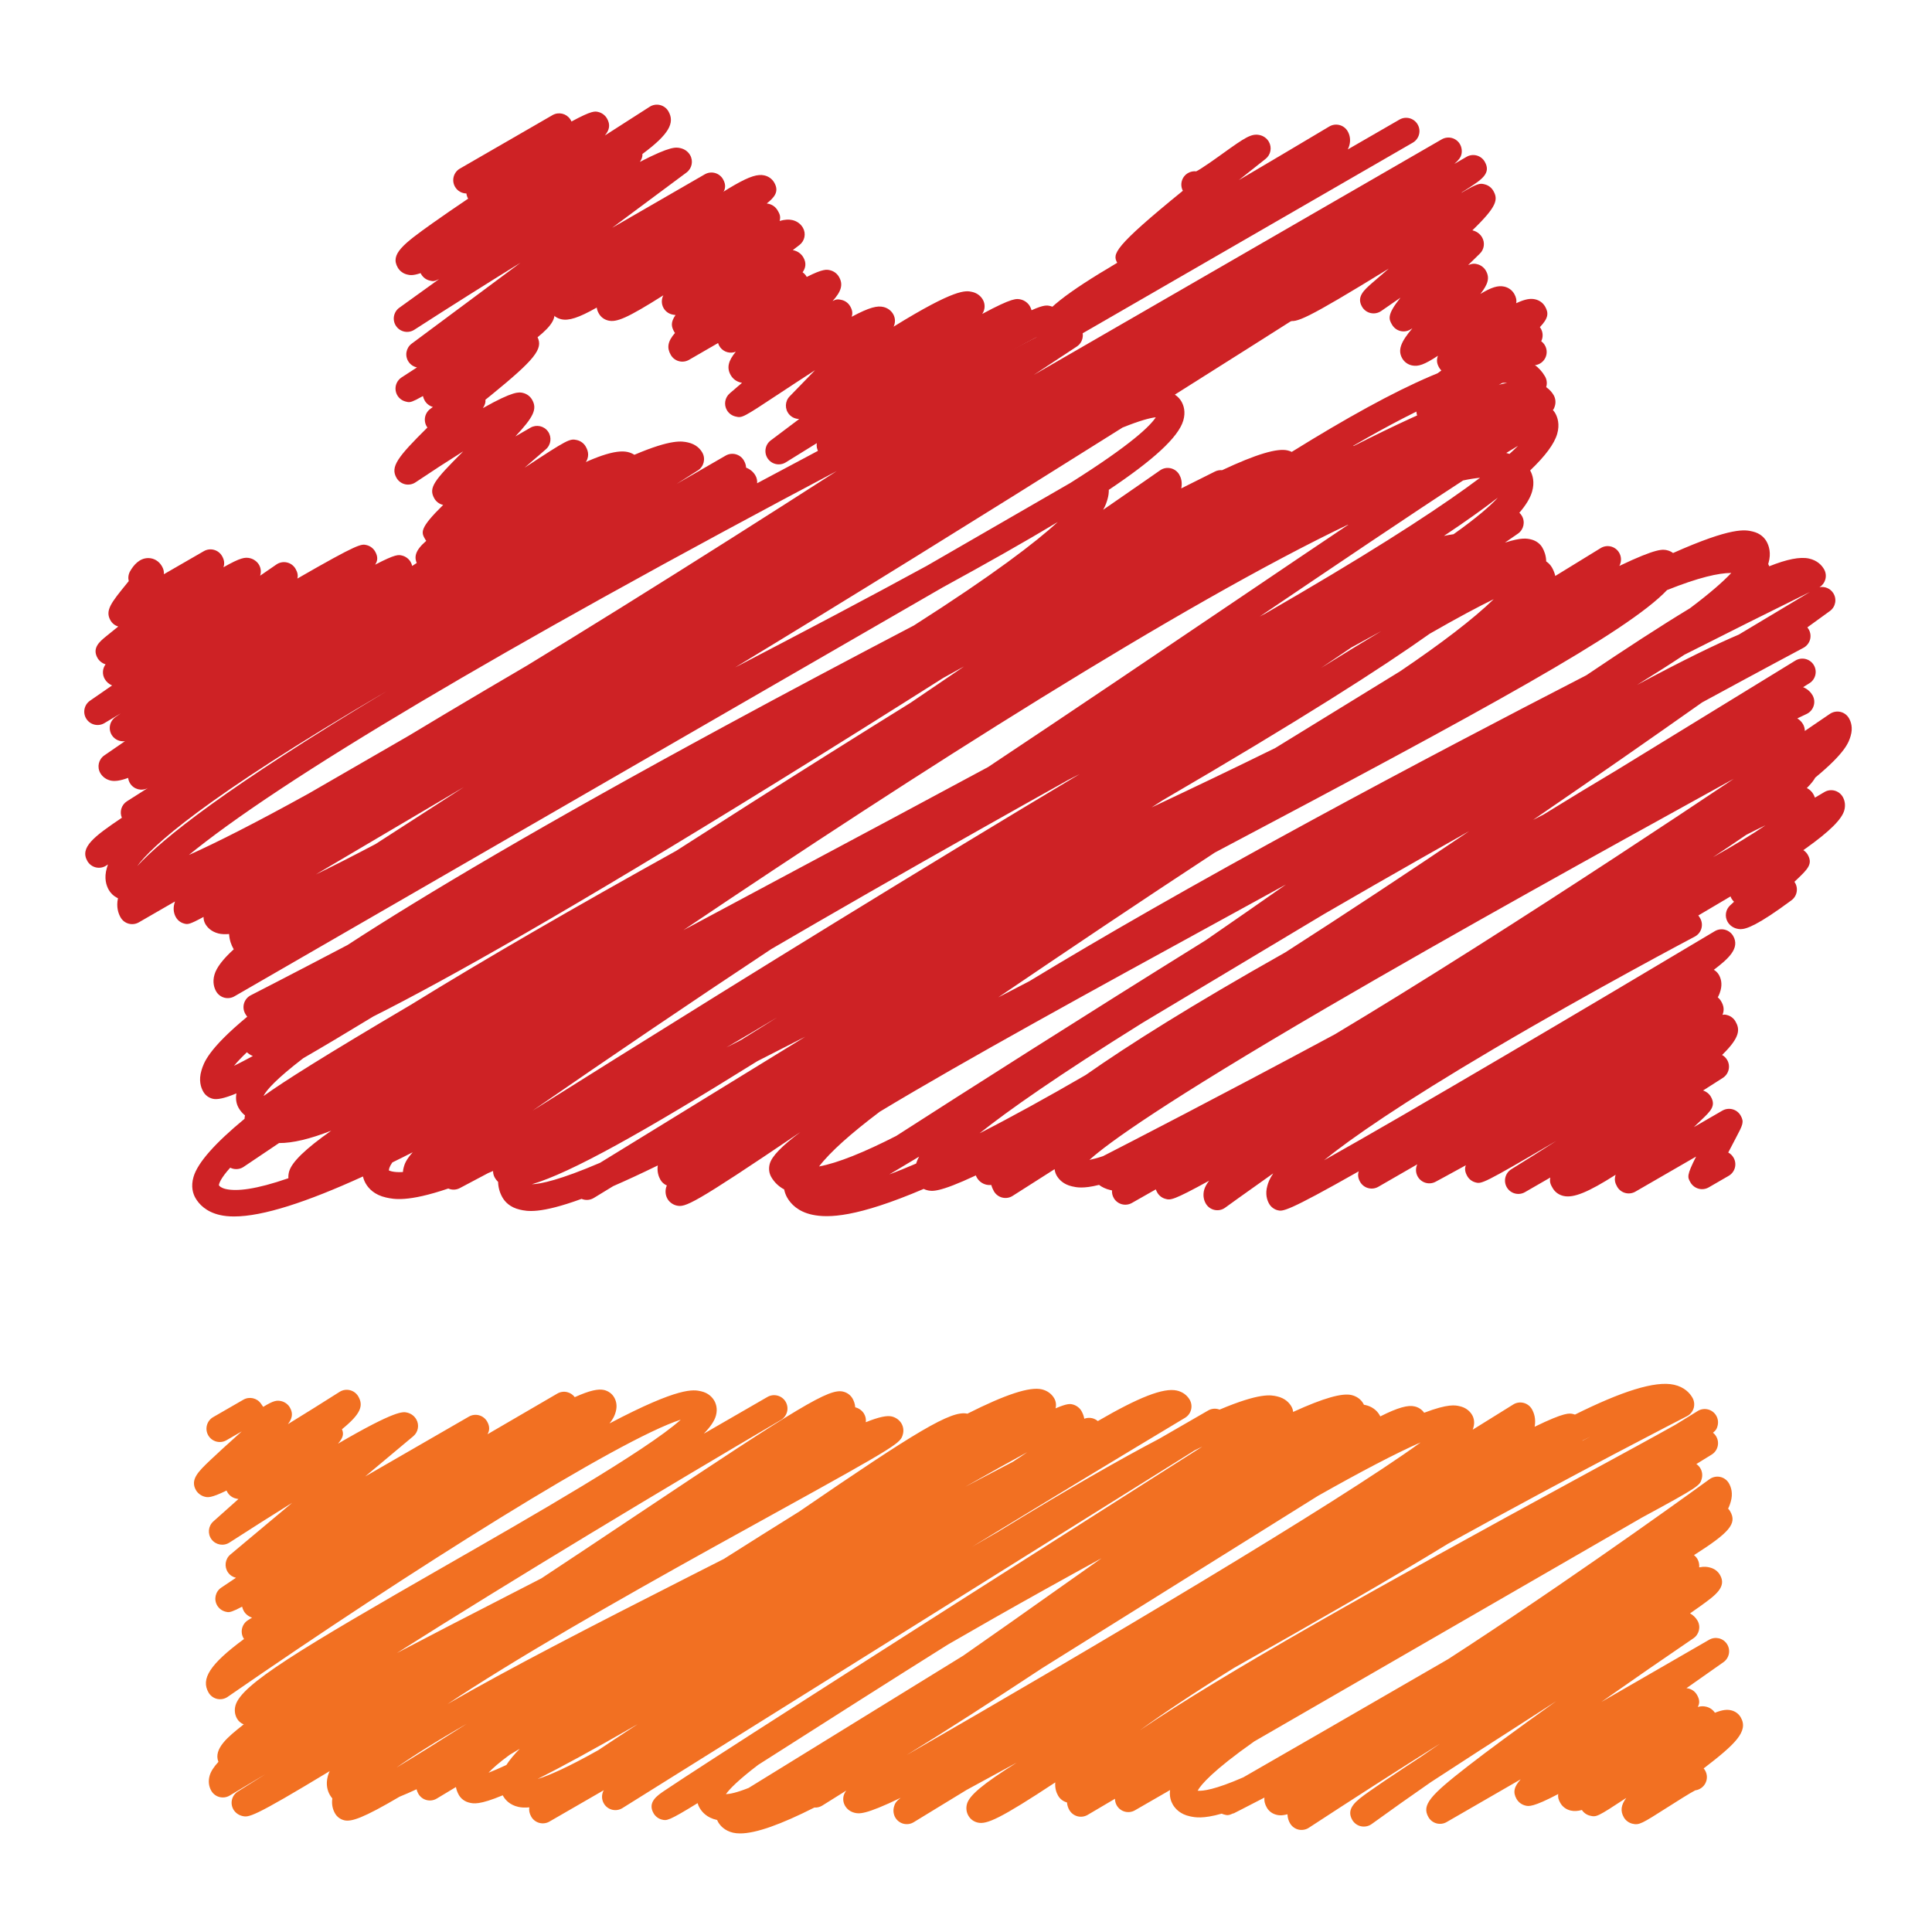 <?xml version="1.0" ?><!DOCTYPE svg  PUBLIC '-//W3C//DTD SVG 1.1//EN'  'http://www.w3.org/Graphics/SVG/1.1/DTD/svg11.dtd'><svg height="512px" style="enable-background:new 0 0 512 512;" version="1.1" viewBox="0 0 512 512" width="512px" xml:space="preserve" xmlns="http://www.w3.org/2000/svg" xmlns:xlink="http://www.w3.org/1999/xlink"><g id="_x33_1"><g><g><path d="M461.272,246.237c-0.357,0-0.631-0.058-0.886-0.112c-1.073-0.221-2.007-0.891-2.553-1.829     c-0.818-1.431-0.546-3.238,0.661-4.357c0.34-0.318,0.697-0.643,1.043-0.964c-0.255-0.239-0.479-0.516-0.655-0.818     c-0.97-1.692-0.394-3.851,1.298-4.824c0.321-0.188,0.667-0.315,1.013-0.392c1.644-0.797,7.812-4.484,12.954-7.671     c0.813-0.503,1.795-0.652,2.723-0.421c0.928,0.233,1.723,0.834,2.201,1.659c1.419,2.462-0.042,3.854-2.947,6.623     c-0.194,0.179-0.382,0.36-0.582,0.555c1.11,1.564,0.776,3.742-0.776,4.891C465.797,245.227,462.789,246.237,461.272,246.237z" style="fill:#CE2225;"/></g><g><path d="M379.058,112.681c-0.303,0-0.569-0.067-0.939-0.158c-0.928-0.23-1.729-0.834-2.208-1.665     c-1.686-2.914,0.722-4.934,4.451-7.908c-0.733-1.517-0.291-3.378,1.104-4.394c0.163-0.124,0.333-0.249,0.515-0.37     c-0.23-0.225-0.424-0.473-0.582-0.752c-0.631-1.077-0.758-2.026-0.327-3.157c-3.62,2.38-5.222,2.923-6.901,2.562     c-1.073-0.23-2.007-0.903-2.553-1.843c-1.292-2.241-0.334-4.448,2.687-8.005c-0.151,0.097-0.31,0.191-0.461,0.288     c-0.807,0.513-1.795,0.67-2.729,0.44c-0.934-0.23-1.722-0.837-2.207-1.665c-0.831-1.435-1.468-2.544,2.226-7.165     c-1.723,1.17-3.433,2.356-5.082,3.517c-0.813,0.57-1.819,0.773-2.796,0.564c-0.97-0.212-1.807-0.825-2.305-1.686     c-1.51-2.614,0.504-4.379,2.626-6.252c1.122-0.986,2.669-2.308,4.458-3.839c-22.505,13.824-24.397,14.306-26.587,13.76     c-0.928-0.237-1.837-0.913-2.31-1.738c-0.977-1.689-0.4-3.851,1.291-4.827c0.601-0.346,1.262-0.5,1.916-0.47     c3.857-1.492,20.426-11.752,30.48-17.983c18.689-11.574,18.689-11.565,20.673-11.071c0.935,0.237,1.747,0.849,2.231,1.677     c1.316,2.29,1.098,4.103-5.536,10.498c1.104,0.252,2.031,0.916,2.583,1.877c0.807,1.404,0.564,3.178-0.606,4.303     c-1.019,0.985-2.056,2.001-3.093,3.026c1.328-0.494,1.825-0.376,2.432-0.221c0.928,0.23,1.765,0.855,2.244,1.686     c1.086,1.871,0.648,3.536-1.425,6.179c2.917-1.755,4.669-2.292,6.294-1.938c1.146,0.246,2.08,0.928,2.663,1.919     c0.491,0.861,0.679,1.637,0.521,2.486c2.468-1.155,3.826-1.297,5.015-1.034c1.135,0.251,2.074,0.931,2.645,1.913     c1.007,1.753,0.873,3.105-1.383,5.464c0.049,0.079,0.115,0.164,0.176,0.249c0.691,1.079,0.722,2.407,0.182,3.487     c0.4,0.297,0.734,0.667,0.971,1.077c0.977,1.688,0.4,3.851-1.292,4.827c-0.533,0.306-1.109,0.458-1.68,0.473     c-3.159,1.319-15.725,9.169-20.582,12.211C381.126,111.978,379.992,112.681,379.058,112.681z" style="fill:#CE2225;"/></g><g><path d="M278.335,92.727c-0.31,0-0.612-0.04-0.916-0.122c-0.897-0.24-1.674-0.833-2.146-1.643     c-0.491-0.861-0.977-2.274-0.467-4.121c1.176-4.245,7.938-9.33,21.273-17.202c-1.292-2.313-1.128-4.018,17.387-19.087     c-0.873-1.665-0.279-3.742,1.37-4.691c0.68-0.397,1.443-0.54,2.172-0.452c1.546-0.792,4.857-3.163,6.931-4.651     c6.028-4.327,7.69-5.437,9.873-4.967c1.031,0.221,1.923,0.867,2.45,1.78c0.873,1.519,0.503,3.454-0.873,4.536     c-2.348,1.847-4.73,3.739-7.084,5.622c8.314-4.894,16.969-10.027,23.973-14.208c0.813-0.482,1.783-0.622,2.699-0.382     c0.915,0.237,1.697,0.834,2.171,1.653c0.643,1.116,0.807,2.45,0.437,3.76c-0.091,0.343-0.23,0.691-0.406,1.046l13.693-7.905     c1.686-0.976,3.845-0.4,4.821,1.292c0.982,1.688,0.4,3.848-1.292,4.824l-94.295,54.446     C279.56,92.569,278.947,92.727,278.335,92.727z" style="fill:#CE2225;"/></g><g><path d="M206.381,123.063c-1.128,0-2.234-0.537-2.917-1.534c-1.067-1.562-0.718-3.688,0.795-4.821     l7.547-5.676l0,0c-1,0-1.992-0.421-2.684-1.234c-1.188-1.389-1.128-3.454,0.146-4.761l6.726-6.926     c-3.581,2.308-6.956,4.533-9.288,6.074c-10.009,6.613-10.009,6.616-11.807,6.188c-0.949-0.224-1.78-0.84-2.269-1.683     c-0.852-1.477-0.527-3.345,0.764-4.451c1.077-0.922,2.165-1.856,3.253-2.793c-0.097-0.015-0.194-0.036-0.288-0.054     c-1.162-0.258-2.123-0.952-2.699-1.956c-1.131-1.956-0.667-3.814,1.334-6.228c-1.458,0.582-3.166,0.133-4.139-1.17     c-0.261-0.346-0.446-0.728-0.561-1.125l-7.699,4.451c-1.692,0.974-3.851,0.395-4.824-1.298c-1.07-1.85-0.886-3.547,1.104-5.822     c-0.063-0.088-0.124-0.185-0.182-0.279c-0.798-1.38-1.016-2.538,0.333-4.484c-0.258-0.012-0.525-0.058-0.852-0.131     c-0.974-0.212-1.813-0.828-2.308-1.688c-0.619-1.077-0.615-2.356-0.07-3.402c-9.672,6.119-12.423,7.205-14.603,6.686     c-1.058-0.251-1.938-0.897-2.474-1.826c-0.315-0.545-0.509-1.076-0.576-1.61c-4.803,2.732-7.444,3.542-9.394,3.093     c-1.195-0.267-2.183-0.982-2.781-2.013c-0.976-1.692-0.394-3.854,1.292-4.827c0.97-0.561,2.095-0.606,3.065-0.225     c3.899-1.231,16.623-9.988,25.194-15.883c18.572-12.777,23.651-15.937,27.038-15.173c1.131,0.255,2.065,0.934,2.632,1.917     c1.325,2.295,0.152,3.83-1.992,5.524c0.173,0.018,0.346,0.052,0.516,0.091c1.016,0.242,1.855,0.867,2.371,1.758     c0.461,0.792,0.889,1.538,0.524,2.781c1.428-0.409,2.459-0.434,3.333-0.24c1.228,0.267,2.235,0.992,2.838,2.038     c0.888,1.541,0.494,3.499-0.916,4.576c-0.588,0.449-1.176,0.897-1.765,1.353c0.058,0.009,0.112,0.021,0.161,0.033     c1.134,0.249,2.074,0.928,2.638,1.904c0.873,1.513,0.6,2.811-0.2,3.945c0.428,0.294,0.785,0.679,1.046,1.137     c0.021,0.03,0.037,0.061,0.055,0.094c4.333-2.205,5.321-1.974,6.149-1.783c1.025,0.242,1.877,0.87,2.396,1.771     c1.164,2.014,0.618,3.845-1.695,6.398c0.992-0.531,1.471-0.5,2.362-0.3c0.967,0.212,1.801,0.828,2.295,1.686     c0.588,1.013,0.709,1.883,0.397,2.787c4.746-2.55,6.819-2.978,8.417-2.599c1.107,0.261,2.025,0.934,2.581,1.892     c0.6,1.04,0.618,2.287,0.112,3.323c16.441-10.17,19.109-9.582,20.771-9.218c1.246,0.267,2.268,0.998,2.877,2.056     c0.697,1.209,0.604,2.687-0.164,3.787c8.114-4.36,9.127-4.1,10.298-3.806c0.934,0.23,1.831,0.904,2.316,1.729     c0.212,0.379,0.37,0.743,0.461,1.101c3.348-1.507,4.136-1.316,5.016-1.101c1,0.251,1.831,0.87,2.335,1.75     c0.976,1.689,0.399,3.851-1.292,4.827c-0.637,0.364-1.334,0.516-2.025,0.461c-5.464,1.925-35.392,20.088-55.571,32.787     c-1.64,1.034-3.808,0.552-4.854-1.083c-0.482-0.746-0.643-1.607-0.519-2.423c-2.759,1.698-5.506,3.405-8.214,5.094     C207.667,122.891,207.018,123.063,206.381,123.063z" style="fill:#CE2225;"/></g><g><path d="M62.028,322.375c-1.392,0-2.647-0.127-3.766-0.389c-3.684-0.843-5.543-2.904-6.458-4.487     c-0.652-1.134-1.271-3.02-0.519-5.604c1.11-3.82,5.81-9.036,13.524-15.403c0.006-0.297,0.048-0.601,0.124-0.892     c-0.782-0.631-1.31-1.328-1.665-1.946c-0.476-0.819-0.94-2.141-0.609-3.899c-3.178,1.328-5.112,1.716-6.268,1.431     c-1.077-0.261-1.971-0.922-2.508-1.861c-0.661-1.134-1.28-3.045-0.491-5.658c0.591-1.959,1.683-5.573,12.126-14.227     c-0.204-0.262-0.373-0.521-0.516-0.771c-0.485-0.837-0.604-1.838-0.331-2.766c0.276-0.922,0.919-1.704,1.78-2.141     c0.237-0.121,10.161-5.194,25.652-13.326c20.322-13.236,51.529-31.747,99.598-57.812c17.25-9.357,34.485-18.494,50.504-26.875     c21.053-13.43,32.218-22.007,38.105-27.408c-8.623,5.185-18.823,10.958-30.47,17.316L62.122,264.042     c-0.81,0.467-1.774,0.588-2.678,0.352c-0.903-0.243-1.677-0.837-2.146-1.644c-0.534-0.922-1.046-2.456-0.458-4.47     c0.549-1.88,2.238-4.096,5.109-6.707c-0.03-0.045-0.058-0.091-0.082-0.136c-0.54-0.931-1.055-2.235-1.158-3.909     c-1.107,0.088-2.025,0.042-2.766-0.136c-1.989-0.488-3.014-1.649-3.526-2.535c-0.336-0.585-0.491-1.231-0.473-1.862     c-3.863,2.102-4.224,2.008-5.167,1.753c-0.904-0.24-1.677-0.834-2.147-1.649c-0.437-0.755-0.864-2.007-0.416-3.66     c0.052-0.17,0.097-0.346,0.158-0.537l-9.579,5.531c-0.81,0.47-1.777,0.594-2.684,0.354c-0.903-0.242-1.677-0.833-2.141-1.646     c-0.615-1.064-1.201-2.78-0.703-5.097c-1.274-0.595-2.008-1.474-2.42-2.184c-0.686-1.186-1.325-3.162-0.521-5.864     c0.079-0.267,0.167-0.567,0.291-0.912c-0.146,0.097-0.3,0.197-0.446,0.297c-0.813,0.537-1.81,0.716-2.762,0.491     c-0.949-0.221-1.759-0.828-2.25-1.674c-2.074-3.593,1.674-6.461,9.139-11.483c-0.673-1.571-0.125-3.436,1.355-4.373l5.6-3.554     c-0.051,0.024-0.079,0.043-0.085,0.046c-1.649,0.9-3.711,0.354-4.7-1.237c-0.285-0.458-0.449-0.949-0.506-1.449     c-2.107,0.773-3.569,0.961-4.657,0.706c-1.174-0.275-2.141-0.979-2.723-1.983c-0.918-1.601-0.461-3.635,1.058-4.675l5.477-3.772     c-1.316,0.179-2.69-0.388-3.457-1.573c-1.04-1.604-0.618-3.739,0.946-4.828c0.461-0.318,0.925-0.646,1.395-0.97     c-1.485,0.889-2.929,1.75-4.327,2.581c-1.638,0.976-3.751,0.479-4.782-1.125c-1.031-1.604-0.604-3.736,0.967-4.818     c1.934-1.328,3.887-2.683,5.846-4.042c-0.828-0.349-1.504-0.94-1.95-1.716c-0.722-1.247-0.6-2.769,0.225-3.878     c-0.87-0.261-1.674-0.882-2.123-1.667c-1.531-2.65,0.57-4.373,2.262-5.752c0.81-0.661,1.916-1.555,3.217-2.598     c-0.831-0.249-1.577-0.804-2.047-1.616c-1.507-2.614,0.164-4.676,4.215-9.661c0.191-0.236,0.4-0.494,0.616-0.761     c-0.209-0.846-0.112-1.765,0.346-2.583c0.9-1.598,2.459-3.505,4.809-3.52c0.009,0,0.021,0,0.027,0     c1.479,0,2.829,0.803,3.608,2.153c0.421,0.73,0.591,1.41,0.524,2.125l10.585-6.11c0.813-0.47,1.774-0.598,2.68-0.354     c0.904,0.242,1.677,0.833,2.147,1.646c0.582,1.006,0.722,1.94,0.382,2.971c4.521-2.568,5.728-2.723,7.086-2.386     c0.934,0.228,1.853,0.907,2.332,1.74c0.522,0.901,0.601,1.95,0.294,2.881c1.455-0.992,2.896-1.98,4.314-2.966     c0.81-0.561,1.822-0.758,2.784-0.54c0.961,0.215,1.792,0.825,2.283,1.68c0.54,0.931,0.707,1.749,0.491,2.586     c16.313-9.394,16.956-9.224,18.399-8.851c0.916,0.239,1.719,0.846,2.192,1.665c0.813,1.407,0.703,2.496,0.006,3.514     c5.485-2.85,6.201-2.665,7.192-2.41c0.918,0.239,1.752,0.864,2.226,1.688c0.197,0.334,0.328,0.691,0.406,1.056     c34.233-22.433,50.759-31.674,57.139-30.192c0.637,0.152,1.225,0.397,1.747,0.731c9.912-4.221,12.665-3.605,14.206-3.266     c2.135,0.479,3.235,1.707,3.784,2.662c0.946,1.638,0.431,3.732-1.165,4.749l-5.63,3.572l12.993-7.501     c1.689-0.977,3.851-0.397,4.824,1.292c0.395,0.683,0.579,1.304,0.582,1.892c1.067,0.41,1.929,1.128,2.475,2.074     c0.364,0.63,0.521,1.352,0.458,2.068c44.448-23.803,80.726-42.108,81.192-42.345c1.668-0.843,3.699-0.233,4.646,1.383     c0.94,1.613,0.455,3.681-1.098,4.715c-0.157,0.101-4.3,2.851-11.413,7.523l108.109-62.421c0.818-0.464,1.777-0.591,2.687-0.349     c0.897,0.243,1.674,0.834,2.135,1.646c0.479,0.815,0.612,1.898,0.357,2.811c-0.169,0.631-0.601,1.322-1.855,2.411     c1.086-0.631,2.171-1.259,3.238-1.877c0.807-0.47,1.777-0.601,2.687-0.358c0.904,0.243,1.674,0.833,2.141,1.649     c1.777,3.078-0.807,4.739-4.718,7.256c-0.442,0.285-0.922,0.597-1.455,0.931c0.382,0.285,0.715,0.648,0.964,1.073     c0.491,0.849,0.606,1.865,0.315,2.802c-0.285,0.94-0.958,1.716-1.844,2.144c-0.194,0.1-0.406,0.2-0.612,0.297     c-2.893,1.659-16.265,10.152-32.93,20.734c-14.561,9.245-28.484,18.066-41.844,26.486c0.86,0.558,1.406,1.243,1.74,1.819     c0.601,1.037,1.164,2.753,0.497,5.04c-1.31,4.481-8.084,10.579-19.739,18.375c0.012,0.749-0.079,1.592-0.358,2.52     c-0.193,0.667-0.448,1.543-1.14,2.766c9.333-6.428,14.906-10.331,15.088-10.455c0.807-0.57,1.819-0.767,2.784-0.552     c0.964,0.209,1.795,0.822,2.298,1.68c0.443,0.773,0.873,2.01,0.527,3.657c5.592-2.811,8.794-4.399,8.934-4.469     c0.606-0.303,1.268-0.413,1.892-0.358c9.012-4.233,14.646-5.907,17.398-5.225c0.37,0.091,0.728,0.219,1.056,0.379     c28.933-17.962,49.334-27.262,59.965-24.988c3.189,0.679,5.664,2.407,7.155,4.988c0.516,0.895,0.595,1.922,0.31,2.838     c0.971,0.667,1.589,1.459,1.982,2.132c0.479,0.831,0.601,1.886,0.334,2.808c-0.115,0.392-0.212,0.731-0.54,1.149     c0.23,0.23,0.431,0.491,0.601,0.785c0.643,1.119,1.262,2.981,0.54,5.503c-0.765,2.671-3.196,5.91-7.168,9.7     c0.661,1.186,1.261,3.108,0.497,5.661c-0.491,1.677-1.619,3.526-3.359,5.555c0.248,0.218,0.461,0.476,0.637,0.77     c0.977,1.595,0.539,3.675-0.988,4.746c-0.098,0.058-1.286,0.892-3.463,2.393c4.475-1.438,5.889-1.088,6.932-0.837     c1.304,0.324,2.364,1.098,2.989,2.177c0.497,0.858,0.971,2.077,1.013,3.65c0.625,0.409,1.134,0.949,1.51,1.589     c0.413,0.722,0.716,1.477,0.892,2.265l12.038-7.393c1.638-1,3.771-0.518,4.809,1.092c0.734,1.134,0.74,2.529,0.128,3.639     c10.079-4.815,11.583-4.427,12.766-4.127c0.546,0.14,1.043,0.379,1.468,0.707c15.7-6.986,19.133-6.17,21.104-5.701     c2.062,0.488,3.111,1.677,3.645,2.589c0.673,1.171,1.316,3.12,0.546,5.771c-0.024,0.079-0.049,0.158-0.079,0.24     c0.104,0.182,0.2,0.385,0.285,0.612c4.651-1.865,8.163-2.568,10.527-2.047c2.232,0.495,3.402,1.807,3.984,2.823     c0.492,0.846,0.607,1.859,0.322,2.792c-0.243,0.825-0.789,1.525-1.517,1.977c1.364-0.264,2.802,0.3,3.608,1.519     c1.049,1.571,0.673,3.69-0.861,4.8c-0.109,0.082-2.207,1.616-5.967,4.324c0.146,0.185,0.261,0.364,0.363,0.534     c0.474,0.831,0.601,1.819,0.34,2.738c-0.273,0.922-0.897,1.695-1.74,2.147c-0.249,0.13-10.637,5.658-26.848,14.469     c-12.626,8.915-28.017,19.664-44.803,31.138c0.928-0.473,1.837-0.943,2.759-1.413c6.962-4.293,13.354-8.175,19.188-11.641     l47.563-29.169c1.661-1.016,3.832-0.5,4.857,1.152c1.019,1.659,0.516,3.83-1.141,4.857c-0.055,0.034-0.624,0.391-1.667,1.037     c1.328,0.54,2.073,1.428,2.492,2.138c0.491,0.855,0.606,1.877,0.303,2.814c-0.291,0.943-0.958,1.719-1.85,2.144     c-0.824,0.391-1.649,0.785-2.479,1.18c0.624,0.382,1.146,0.9,1.51,1.534c0.315,0.549,0.479,1.173,0.479,1.795     c4.16-2.82,6.544-4.451,6.641-4.524c0.818-0.555,1.825-0.746,2.777-0.531c0.965,0.219,1.783,0.825,2.274,1.68     c0.558,0.958,1.086,2.553,0.449,4.7c-0.479,1.613-1.286,4.354-9.37,11.031c-0.369,0.667-1.007,1.546-2.237,2.774     c0.728,0.364,1.315,0.916,1.716,1.607c0.152,0.267,0.304,0.579,0.425,0.937c0.843-0.5,1.686-0.995,2.522-1.486     c0.807-0.479,1.783-0.616,2.693-0.373c0.903,0.24,1.68,0.831,2.158,1.65c0.606,1.049,0.752,2.316,0.412,3.56     c-1.304,4.761-12.862,12.784-38.685,27.872c0.188,0.242,0.353,0.485,0.474,0.709c0.485,0.831,0.606,1.826,0.34,2.748     c-0.268,0.921-0.898,1.695-1.747,2.144c-0.267,0.14-26.726,14.096-53.124,29.664c-24.718,14.579-37.999,23.833-45.137,29.606     c22.329-12.498,69.873-40.589,103.555-60.704c0.813-0.488,1.783-0.625,2.699-0.388c0.916,0.24,1.697,0.837,2.177,1.656     c1.88,3.259-1.31,6.067-5.13,8.966c0.552,0.307,1.013,0.762,1.334,1.319c0.503,0.861,0.977,2.286,0.442,4.185     c-0.134,0.454-0.297,1.024-0.728,1.795c0.37,0.297,0.679,0.667,0.916,1.085c0.673,1.159,0.854,2.269,0.333,3.554     c0.552-0.127,0.861-0.042,1.262,0.067c0.909,0.236,1.691,0.837,2.165,1.655c1.164,2.014,1.431,4.088-3.536,8.908     c0.534,0.298,0.982,0.716,1.322,1.273c0.995,1.644,0.485,3.791-1.146,4.815c-1.722,1.079-3.469,2.195-5.209,3.329     c0.843,0.268,1.613,0.867,2.056,1.638c1.407,2.438-0.018,3.796-2.613,6.259c-0.661,0.624-1.292,1.23-1.898,1.807l7.574-4.378     c0.825-0.468,1.795-0.589,2.699-0.346c0.915,0.255,1.686,0.854,2.146,1.68c0.952,1.691,0.57,2.42-1.279,5.919     c-0.474,0.909-1.226,2.334-2.02,3.856c0.57,0.298,1.061,0.759,1.406,1.358c0.977,1.687,0.4,3.845-1.291,4.821l-5.282,3.057     c-0.818,0.467-1.777,0.601-2.687,0.352c-0.903-0.249-1.674-0.837-2.146-1.644c-0.819-1.431-1.05-1.831,1.479-6.871l-16.083,9.291     c-1.691,0.977-3.851,0.4-4.827-1.292c-0.552-0.964-0.837-1.861-0.406-3.178c-7.253,4.615-11.122,6.21-13.784,5.622     c-1.256-0.273-2.293-1.019-2.911-2.104c-0.442-0.758-0.903-1.553-0.618-2.783l-6.714,3.869c-1.667,0.964-3.808,0.412-4.797-1.25     c-0.988-1.661-0.461-3.808,1.177-4.821c3.96-2.443,7.975-4.973,11.929-7.514c-19.546,11.492-19.818,11.42-21.419,11.007     c-0.916-0.242-1.698-0.837-2.172-1.655c-0.637-1.104-0.746-2.02-0.388-2.893c-4.864,2.687-7.944,4.33-8.018,4.372     c-1.667,0.897-3.735,0.315-4.699-1.31c-0.619-1.043-0.644-2.286-0.158-3.305l-10.321,5.949c-1.686,0.976-3.845,0.399-4.821-1.292     c-0.606-1.056-0.655-1.983-0.364-2.808c-19.218,10.897-20.17,10.661-21.534,10.309c-0.909-0.242-1.734-0.86-2.207-1.686     c-0.564-0.977-1.11-2.613-0.474-4.821c0.206-0.716,0.498-1.716,1.547-3.257c-7.744,5.471-12.62,9.006-12.735,9.091     c-0.807,0.595-1.831,0.807-2.808,0.601c-0.982-0.206-1.832-0.818-2.329-1.692c-0.624-1.073-0.771-2.364-0.425-3.65     c0.201-0.722,0.631-1.517,1.299-2.401c-9.643,5.307-10.237,5.154-11.535,4.814c-0.916-0.236-1.716-0.843-2.183-1.661     c-0.146-0.255-0.285-0.54-0.407-0.855c-3.972,2.257-6.24,3.542-6.337,3.597c-1.674,0.946-3.784,0.382-4.772-1.262     c-0.382-0.648-0.546-1.37-0.491-2.067c-0.14-0.037-0.272-0.055-0.406-0.085c-1.286-0.298-2.274-0.801-3.032-1.377     c-4.245,1.062-5.979,0.661-7.162,0.389c-2.292-0.516-3.469-1.832-4.057-2.839c-0.298-0.521-0.491-1.104-0.559-1.716     c-3.809,2.42-7.514,4.785-11.115,7.077c-0.807,0.521-1.802,0.685-2.735,0.454c-0.94-0.224-1.74-0.83-2.226-1.661     c-0.255-0.455-0.516-1.013-0.697-1.668c-0.51,0.036-0.932,0-1.305-0.085c-1.079-0.261-1.974-0.922-2.51-1.861     c-0.115-0.194-0.21-0.395-0.279-0.601c-9.955,4.651-11.662,4.221-12.914,3.918c-0.318-0.085-0.625-0.194-0.907-0.34     c-17.832,7.599-25.292,7.738-29.518,6.841c-3.799-0.807-5.71-2.887-6.641-4.506c-0.324-0.57-0.646-1.304-0.822-2.208     c-1.446-0.764-2.604-1.874-3.411-3.274c-0.604-1.043-0.746-2.299-0.4-3.529c0.555-1.978,3.163-4.688,8.105-8.381     c-28.793,19.473-30.519,19.988-32.826,19.454c-0.955-0.225-1.883-0.892-2.374-1.746c-0.543-0.935-0.667-2.044-0.355-3.123     c0.042-0.146,0.1-0.298,0.169-0.449c-0.703-0.297-1.301-0.818-1.686-1.485c-0.479-0.837-0.946-2.123-0.713-3.814     c-4.472,2.183-8.375,3.984-11.795,5.47c-1.729,1.049-3.454,2.099-5.152,3.142h-0.009c-0.006,0.006-0.006,0.006-0.006,0.006     c-1.013,0.618-2.216,0.667-3.235,0.236c-11.092,4.051-14.448,3.287-16.34,2.856c-2.626-0.601-3.957-2.074-4.612-3.208     c-0.737-1.273-1.125-2.675-1.167-4.143c-0.385-0.369-0.661-0.752-0.861-1.098c-0.319-0.558-0.482-1.17-0.473-1.801     c-0.455,0.2-0.898,0.395-1.332,0.576c-4.688,2.492-7.344,3.894-7.474,3.96c-0.985,0.521-2.107,0.534-3.056,0.115     c-10.798,3.651-14.437,2.839-16.514,2.378c-3.071-0.686-4.618-2.39-5.37-3.699c-0.285-0.492-0.567-1.122-0.733-1.874     C81.294,318.578,69.645,322.375,62.028,322.375z M58.01,314.104c0.179,0.272,0.619,0.715,1.837,1     c2.859,0.661,7.905,0.146,16.586-2.862c-0.045-0.582,0.019-1.188,0.191-1.789c0.709-2.486,4.281-5.967,11.149-10.807     c-5.607,2.201-10.222,3.299-13.821,3.274c-5.886,3.948-9.215,6.192-9.375,6.302c-0.813,0.552-1.816,0.733-2.774,0.515     c-0.276-0.061-0.543-0.163-0.795-0.284C58.398,312.345,58.043,313.685,58.01,314.104z M200.696,281.223     c-30.191,18.817-49.513,29.63-59.758,32.62c2.374-0.079,7.438-1.128,18.081-5.688l54.382-33.415     C209.064,276.959,204.819,279.13,200.696,281.223z M243.577,306.517l-7.887,4.718c2.234-0.843,4.6-1.807,7.092-2.88     C242.94,307.851,243.158,307.263,243.577,306.517z M103.078,310.197c0.051,0,0.297,0.14,0.752,0.237     c0.822,0.188,1.81,0.242,2.95,0.163c0.021-0.394,0.085-0.813,0.212-1.261c0.23-0.807,0.546-1.917,2.374-3.967     c-1.844,0.929-3.629,1.832-5.4,2.692c-0.831,1.207-0.918,1.856-0.895,2.142C103.075,310.204,103.075,310.197,103.078,310.197z      M233.143,294.618c-7.602,5.731-13.135,10.644-16.083,14.506c5.015-0.928,12.001-3.778,20.422-8.077     c18.784-12.068,49.294-31.523,82.096-51.902c7.078-4.879,14.191-9.824,21.226-14.751c-5.785,3.178-11.734,6.44-17.848,9.791     C290.524,261.938,255.348,281.198,233.143,294.618z M459.472,206.385c-2.359,1.304-4.925,2.723-7.672,4.239     c-24.5,13.526-65.507,36.167-100.177,56.407c-43.105,25.161-57.934,35.847-62.912,40.353c0.934-0.194,2.123-0.497,3.603-0.994     c6.021-3.081,31.279-16.065,61.462-32.299c10.686-6.404,23.021-14.015,37.277-23.048     C416.621,234.845,441.685,218.289,459.472,206.385z M302.707,271.101c-22.475,14.009-35.537,23.208-43.099,29.23     c8.604-4.396,18.065-9.618,28.126-15.452c11.396-8.005,28.169-18.563,52.93-32.517c16.198-10.391,32.693-21.304,48.667-32.093     c-8.193,4.615-16.568,9.37-24.942,14.172c-4.621,2.656-9.066,5.216-13.324,7.693L302.707,271.101z M204.368,251.528     c-21.641,14.333-43.118,28.9-63.227,42.805c25.488-16.028,68.97-43.196,112.985-69.922c11.534-7.001,22.171-13.408,31.989-19.272     c-1.037,0.537-2.074,1.067-3.123,1.607c-7.574,4.23-15.233,8.526-22.899,12.854C238.51,231.767,220.093,242.344,204.368,251.528z      M69.875,290.355c0.027,0.012,0.058,0.018,0.085,0.023c5.179-3.741,15.977-10.563,38.894-24.087     c19.761-12.208,43.685-25.998,70.337-40.811c13.214-8.478,26.88-17.174,40.638-25.825c7.456-4.688,14.609-9.151,21.468-13.408     c4.87-3.314,9.6-6.528,14.188-9.636c-1.825,1.006-3.657,2.02-5.507,3.042c-14.015,8.872-29.012,18.287-44.133,27.635     c-54.789,33.885-87.324,52.235-106.912,62.084c-7.316,4.451-13.438,8.103-18.557,11.056     C73.171,285.965,70.651,288.857,69.875,290.355z M65.433,278.857c-1.525,1.449-2.626,2.625-3.415,3.596     c1.413-0.691,3.084-1.564,4.988-2.596C66.352,279.591,65.836,279.239,65.433,278.857z M205.944,269.621     c-4.682,2.808-9.154,5.458-13.414,7.944c1.264-0.637,2.525-1.273,3.793-1.923C199.462,273.702,202.67,271.683,205.944,269.621z      M321.956,225.933c-19.728,12.92-39.382,26.144-57.418,38.381c0.837-0.437,1.692-0.873,2.548-1.322     c1.892-0.982,3.79-1.971,5.693-2.959c18.867-11.465,43.324-25.516,75.06-42.766c25.513-13.863,50.965-27.193,72.56-38.318     c10.492-7.071,19.637-13.023,27.472-17.766c5.507-4.136,8.885-7.159,10.94-9.342c-0.006,0-0.012,0-0.019,0     c-3.317,0-8.623,1.18-17.004,4.533C431.242,167.476,393.988,187.837,321.956,225.933z M357.603,138.861     c-44.301,21.116-114.632,65.962-176.482,107.63c9.615-5.161,19.964-10.697,31.092-16.634     c16.535-8.824,33.266-17.753,49.652-26.589c23.032-15.315,45.409-30.446,65.688-44.151     C339.173,151.26,349.1,144.562,357.603,138.861z M122.911,208.595c-15.294,9.033-28.697,16.941-39.212,23.139     c4.442-2.153,9.67-4.803,15.831-8.057c0.07-0.045,0.137-0.091,0.207-0.133C107.647,218.429,115.382,213.44,122.911,208.595z      M102.517,183.149c-48.958,28.626-62.469,41.301-66.153,46.383C43.134,222.186,59.805,208.771,102.517,183.149z M462.789,221.233     c-2.571,1.771-5.501,3.739-8.836,5.937c5.604-3.15,10.395-6.031,13.924-8.466C466.343,219.441,464.645,220.281,462.789,221.233z      M221.748,124.837c-18.994,10.052-40.485,21.604-61.838,33.473c-36.189,20.109-64.922,37.159-85.389,50.677     c-11.295,7.453-19.088,13.199-24.464,17.596c7.092-3.184,17.238-8.269,31.759-16.298l26.577-15.349     c6.095-3.681,12.799-7.683,20.167-12.032c3.651-2.159,7.371-4.342,11.152-6.556c7.671-4.675,15.898-9.745,24.721-15.23     C184.461,148.658,204.273,136.065,221.748,124.837z M308.026,212.137c-0.946,0.612-1.898,1.228-2.845,1.841     c11.237-5.297,22.317-10.592,32.771-15.746l33.137-20.361c10.807-7.316,19.303-13.784,24.767-19.082     c-4.021,1.958-9.503,4.867-16.969,9.157C366.092,177.042,344.533,190.845,308.026,212.137z M446.379,173.51     c-3.748,2.483-7.933,5.148-12.535,7.993c12.316-6.616,20.903-10.758,26.956-13.33l18.86-11.298     C469.035,162.115,457.864,167.694,446.379,173.51z M358.124,171.59c-2.596,1.752-5.271,3.557-8.029,5.416     c5.791-3.599,11.109-6.853,15.979-9.764C363.588,168.589,360.938,170.032,358.124,171.59z M297.504,113.297     c-39.588,24.894-73.667,46.001-102.7,63.588c17.66-9.197,35.119-18.369,50.807-26.938l38.091-21.993     c16.319-10.273,21.194-15.182,22.596-17.368C304.818,110.747,302.192,111.411,297.504,113.297z M387.736,127.33     c-14.143,9.2-33.621,22.359-53.895,36.059c0.527-0.279,1.031-0.555,1.547-0.831c3.008-1.737,5.967-3.457,8.859-5.152     c24.228-14.211,39-24.036,47.981-30.789C390.859,126.741,389.361,126.978,387.736,127.33z M396.941,131.884     c-4.032,3.117-8.812,6.495-14.281,10.14c0.934-0.2,1.777-0.346,2.547-0.452C391.508,137.103,395.007,134,396.941,131.884z      M399.174,120.037c0.291,0.079,0.576,0.164,0.854,0.255c0.873-0.789,1.632-1.507,2.269-2.153     C401.345,118.712,400.295,119.346,399.174,120.037z M358.597,118.157c0.049,0.012,0.097,0.024,0.14,0.037     c22.626-11.465,34.27-15.489,40.668-16.716C391.647,100.916,377.123,107.384,358.597,118.157z" style="fill:#CE2225;"/></g><g><path d="M113.814,151.599c-0.297,0-0.591-0.04-0.885-0.115c-0.919-0.239-1.698-0.833-2.171-1.652     c-1.246-2.153-0.733-3.945,2.195-6.504c-0.103-0.133-0.2-0.276-0.288-0.431c-1.027-1.783-1.619-2.805,4.782-9.09     c-0.061-0.009-0.122-0.024-0.185-0.043c-0.904-0.239-1.677-0.833-2.144-1.643c-1.658-2.875-0.094-4.757,7.647-12.517     c-4.112,2.583-8.545,5.464-12.647,8.22c-0.81,0.546-1.813,0.728-2.769,0.513c-0.952-0.225-1.771-0.831-2.262-1.677     c-1.707-2.959,0.249-5.495,8.178-13.363c-0.006-0.012-0.012-0.019-0.021-0.027c-1.116-1.559-0.779-3.724,0.752-4.879     c0.236-0.179,0.479-0.361,0.722-0.543c-0.898-0.249-1.686-0.855-2.15-1.661c-0.246-0.422-0.4-0.834-0.485-1.234     c-0.706,0.4-1.271,0.704-1.734,0.94c-0.048,0.033-0.079,0.048-0.085,0.055l-0.006-0.009c-1.586,0.792-1.943,0.691-2.826,0.458     c-1.349-0.361-2.362-1.479-2.577-2.862c-0.218-1.38,0.397-2.756,1.57-3.518c1.322-0.858,2.687-1.74,4.082-2.65     c-0.895-0.176-1.713-0.704-2.253-1.522c-1.031-1.562-0.658-3.657,0.843-4.773l28.83-21.44c-9.1,5.622-18.8,11.741-28.13,17.759     c-1.613,1.037-3.754,0.604-4.833-0.985c-1.077-1.58-0.698-3.739,0.861-4.857c3.245-2.332,6.813-4.903,10.528-7.581     c-1.313,0.673-1.695,0.576-2.508,0.376c-0.937-0.228-1.74-0.831-2.223-1.665c-0.058-0.1-0.112-0.197-0.157-0.294     c-2.12,0.716-2.872,0.531-3.569,0.367c-1.073-0.258-1.953-0.913-2.486-1.837c-2.047-3.542,1.353-6.174,9.236-11.783     c2.753-1.956,5.985-4.172,9.415-6.486c-0.252-0.431-0.407-0.901-0.461-1.374c-1.204-0.019-2.368-0.649-3.014-1.768     c-0.977-1.689-0.397-3.851,1.292-4.827l24.54-14.167c1.598-0.918,3.626-0.461,4.673,1.052c0.142,0.203,0.257,0.418,0.354,0.64     c5.452-2.941,6.216-2.748,7.159-2.511c0.928,0.23,1.762,0.861,2.241,1.688c0.955,1.653,0.694,3.036-0.552,4.527     c3.966-2.52,7.95-5.073,11.862-7.602c0.816-0.528,1.807-0.697,2.744-0.47c0.943,0.228,1.75,0.825,2.235,1.665     c1.773,3.072,0.146,6.086-6.883,11.307c0.042,0.755-0.221,1.443-0.679,2.098c8.238-4.251,9.621-3.92,10.825-3.626     c1.07,0.257,1.956,0.909,2.489,1.837c0.897,1.552,0.485,3.529-0.952,4.603l-19.706,14.649l24.551-14.173     c1.686-0.973,3.848-0.397,4.821,1.292c1.725,2.99-0.767,4.8-4.211,7.308c-2.062,1.495-5.112,3.62-9.076,6.322     c-6.634,4.521-15.937,10.722-27.644,18.436c-1.292,0.849-2.587,1.704-3.878,2.55c0.694,2.195-0.604,4.27-4.333,7.271     c1.528,3.096-0.837,5.979-12.095,15.17c-0.573,0.464-1.152,0.934-1.719,1.392c0.076,0.679-0.115,1.364-0.667,2.217     c8.129-4.597,9.609-4.254,10.567-4.036c1.058,0.246,1.932,0.889,2.465,1.807c1.404,2.438,0.442,4.527-4.436,9.733l4.008-2.317     c1.58-0.909,3.596-0.47,4.648,1.019c1.055,1.489,0.8,3.536-0.583,4.721c-1.861,1.598-3.753,3.235-5.627,4.87     c11.419-7.504,11.974-7.774,13.909-7.317c0.946,0.228,1.804,0.858,2.289,1.701c0.852,1.477,0.904,2.823-0.088,4.385     c0.346,0.273,0.64,0.612,0.864,1c0.974,1.689,0.391,3.848-1.295,4.824c-0.315,0.179-0.643,0.306-0.979,0.382     c-3.351,1.552-24.918,14.288-38.09,22.171C115.076,151.426,114.448,151.599,113.814,151.599z M150.022,127.49     c0.461,0.673,1.076,1.089,1.701,1.31c-0.673-0.243-1.271-0.688-1.698-1.31H150.022z" style="fill:#CE2225;"/></g><g><path d="M196.15,485.876c-0.688,0-1.31-0.061-1.871-0.188c-2.238-0.527-3.405-1.844-3.988-2.851     c-0.1-0.17-0.185-0.352-0.251-0.533c-0.045-0.013-0.091-0.019-0.136-0.024c-2.529-0.558-3.851-2.038-4.512-3.196     c-0.197-0.327-0.385-0.746-0.519-1.236c-7.744,4.784-8.205,4.669-9.434,4.372c-0.937-0.23-1.752-0.843-2.234-1.674     c-1.68-2.911,0.937-4.682,2.847-5.974c1.183-0.801,2.938-1.959,5.17-3.42c4.436-2.899,10.792-7.011,18.426-11.923     c13.502-8.672,32.354-20.722,56.029-35.822c23.5-14.973,47.199-30.037,62.955-40.049c-0.655,0.315-1.328,0.655-2.032,1.001     l-151.648,94.804c-1.631,1.019-3.778,0.546-4.83-1.062c-0.746-1.146-0.749-2.559-0.118-3.675l-14.391,8.309     c-0.81,0.473-1.771,0.594-2.681,0.352c-0.903-0.236-1.677-0.831-2.144-1.644c-0.491-0.855-0.646-1.674-0.516-2.475     c-1.104,0.109-2.074,0.073-2.905-0.121c-2.256-0.51-3.433-1.838-4.024-2.862c-0.039-0.066-0.079-0.134-0.115-0.206     c-6.222,2.583-7.738,2.213-8.869,1.94c-1.191-0.291-2.168-1.007-2.753-2.02c-0.382-0.667-0.646-1.376-0.779-2.11     c-1.71,1.031-3.408,2.05-5.076,3.051c-0.813,0.491-1.783,0.631-2.702,0.4c-0.921-0.237-1.704-0.837-2.177-1.662     c-0.218-0.376-0.376-0.776-0.479-1.201c-1.574,0.734-3.072,1.39-4.494,1.965c-9.594,5.646-12.759,6.708-14.667,6.253     c-1.046-0.255-1.91-0.892-2.438-1.808c-0.503-0.873-0.985-2.226-0.722-3.978c-0.264-0.315-0.476-0.631-0.646-0.922     c-0.598-1.031-1.171-2.747-0.528-5.07c0.115-0.4,0.27-0.813,0.467-1.243C66.688,481.88,65.9,481.68,64.114,481.231     c-0.925-0.237-1.783-0.874-2.259-1.704c-0.952-1.65-0.431-3.748,1.176-4.755l7.292-4.591c-3.22,1.929-6.374,3.814-9.451,5.658     c-0.81,0.491-1.786,0.631-2.702,0.395c-0.919-0.236-1.701-0.837-2.174-1.656c-0.691-1.2-0.84-2.625-0.425-4.045     c0.321-1.092,1.085-2.292,2.313-3.62c-1.401-3.499,2.699-6.75,6.34-9.643c0.125-0.091,0.246-0.194,0.376-0.291     c-0.73-0.285-1.368-0.8-1.786-1.534c-0.588-1.019-0.74-2.244-0.413-3.45c1.504-5.579,16.638-14.688,56.314-37.424     c21.501-12.316,52.578-30.121,61.702-38.345c-16.219,5.179-70.95,39.485-120.078,73.458c-0.81,0.563-1.822,0.758-2.783,0.546     c-0.961-0.213-1.792-0.831-2.283-1.681c-2.077-3.59,0.254-7.459,9.399-14.196c-0.048-0.072-0.091-0.14-0.133-0.212     c-0.964-1.649-0.437-3.772,1.188-4.779c0.027-0.018,0.4-0.248,1.08-0.673c-0.879-0.261-1.719-0.916-2.171-1.698     c-0.225-0.382-0.376-0.788-0.47-1.213c-0.576,0.31-1.058,0.552-1.467,0.746c-0.082,0.055-0.125,0.085-0.131,0.085l-0.012-0.019     c-1.716,0.801-2.117,0.704-2.856,0.504c-0.91-0.249-1.686-0.843-2.156-1.656c-0.931-1.612-0.449-3.669,1.098-4.699     c1.261-0.843,2.565-1.717,3.902-2.614c-0.831-0.182-1.595-0.667-2.117-1.413c-1.052-1.51-0.779-3.56,0.628-4.742l16.389-13.718     c-5.452,3.391-11.146,7.005-16.634,10.546c-1.549,1.007-3.611,0.644-4.73-0.824c-1.116-1.468-0.916-3.554,0.467-4.785     c2.01-1.782,4.281-3.814,6.644-5.925c-0.209-0.024-0.431-0.072-0.691-0.14c-0.94-0.224-1.747-0.83-2.232-1.661     c-0.084-0.158-0.161-0.304-0.227-0.449c-4.16,2.032-5.013,1.826-5.783,1.632c-0.934-0.23-1.837-0.897-2.319-1.729     c-1.613-2.802,0.627-4.937,3.727-7.902c2.019-1.928,4.703-4.342,7.298-6.683c0.358-0.315,0.73-0.648,1.113-0.994l-4.057,2.341     c-1.692,0.976-3.854,0.394-4.827-1.292c-0.977-1.692-0.395-3.851,1.292-4.827l8.011-4.621c1.589-0.916,3.611-0.461,4.66,1.037     l0.604,0.861c2.756-1.687,3.603-1.789,4.791-1.517c0.949,0.225,1.792,0.85,2.28,1.692c0.955,1.655,0.54,3.026-0.531,4.408     c4.463-2.741,9.178-5.682,13.706-8.563c0.81-0.516,1.798-0.673,2.732-0.442c0.94,0.23,1.737,0.83,2.22,1.661     c1.437,2.492,0.633,4.646-4.33,8.69c0.555,1.298,0.27,2.299-1.049,3.82c15.364-8.951,17.241-8.49,18.33-8.229     c1.034,0.249,1.892,0.886,2.411,1.783c0.858,1.485,0.524,3.378-0.792,4.476l-12.75,10.667l27.49-15.864     c0.81-0.467,1.773-0.594,2.68-0.352c0.904,0.242,1.674,0.837,2.144,1.644c0.749,1.298,0.676,2.383,0.115,3.378     c6.455-3.76,12.729-7.417,18.496-10.776c0.81-0.474,1.777-0.606,2.684-0.358c0.779,0.206,1.461,0.667,1.935,1.311     c3.963-1.795,6.258-2.256,7.777-1.898c1.155,0.285,2.104,0.977,2.675,1.971c0.448,0.782,0.891,2.074,0.409,3.784     c-0.194,0.697-0.449,1.601-1.656,3.105c18.587-9.794,22.271-8.97,24.249-8.526c1.971,0.442,2.996,1.601,3.508,2.479     c0.473,0.819,0.937,2.171,0.455,3.948c-0.376,1.4-1.44,2.99-3.226,4.821l16.88-9.745c1.688-0.965,3.842-0.389,4.818,1.285     c0.979,1.686,0.416,3.839-1.264,4.821c-30.307,17.787-71.457,42.535-101.775,61.771c8.642-4.536,18.508-9.636,29.679-15.367     c2.869-1.474,5.752-2.953,8.636-4.438c8.59-5.664,17.141-11.371,25.276-16.811c43.818-29.255,50.968-33.53,54.673-32.669     c1.077,0.255,1.965,0.909,2.501,1.837c0.324,0.564,0.643,1.347,0.713,2.323c0.036,0.019,0.076,0.024,0.115,0.03     c0.916,0.242,1.768,0.885,2.24,1.704c0.403,0.697,0.543,1.468,0.446,2.214c3.52-1.42,5.664-1.832,6.913-1.517     c1.104,0.279,2.017,0.952,2.563,1.898c0.476,0.824,0.606,1.892,0.349,2.808c-0.64,2.316-0.725,2.607-34.307,21.135     c-20.779,11.467-49.233,27.162-71.975,41.183c-5.537,3.408-10.297,6.452-14.385,9.176c16.062-9.285,38.048-20.589,64.958-34.258     c2.705-1.377,5.476-2.771,8.269-4.196c7.156-4.537,13.802-8.721,19.973-12.554c31.11-21.328,40.328-26.89,44.528-25.943     c0.012,0,0.024,0.006,0.033,0.006c10.158-5.124,16.538-7.21,19.751-6.446c1.419,0.346,2.578,1.188,3.257,2.365     c0.467,0.807,0.595,1.765,0.357,2.668c3.215-1.37,3.899-1.194,4.597-1.019c0.922,0.242,1.796,0.892,2.269,1.716     c0.37,0.649,0.625,1.341,0.752,2.057c0.673-0.262,1.413-0.31,2.11-0.14c0.552,0.14,1.055,0.4,1.474,0.758     c10.795-6.282,17.398-8.896,20.952-8.09c1.474,0.333,2.681,1.2,3.396,2.432c0.964,1.668,0.412,3.809-1.243,4.797     c-16.859,10.115-36.55,22.026-56.405,34.161l6.901-3.984c18.612-11.396,32.402-19.248,42.682-24.64l12.953-7.478     c0.958-0.558,2.074-0.612,3.032-0.236c10.74-4.524,13.608-3.881,15.246-3.506c2.135,0.485,3.238,1.723,3.784,2.669     c0.267,0.461,0.424,0.952,0.461,1.455c8.114-3.718,13.044-5.075,15.536-4.463c1.335,0.333,2.42,1.115,3.057,2.231     c0.073,0.109,0.128,0.219,0.176,0.334c0.134,0.023,0.268,0.042,0.389,0.066c1.644,0.363,2.983,1.315,3.766,2.674     c0.073,0.115,0.127,0.23,0.176,0.34c4.7-2.377,7.368-3.057,9.085-2.65c1.061,0.237,1.946,0.837,2.541,1.681     c6.416-2.438,8.271-2.008,9.496-1.711c1.407,0.328,2.541,1.146,3.215,2.299c0.546,0.946,0.673,2.08,0.376,3.189     c-0.055,0.219-0.115,0.449-0.225,0.716c3.693-2.292,7.289-4.523,10.752-6.683c0.813-0.51,1.801-0.661,2.729-0.425     c0.922,0.23,1.723,0.831,2.202,1.655c0.569,0.995,1.122,2.565,0.739,4.67c8.042-3.918,9.236-3.614,10.255-3.354     c0.146,0.036,0.291,0.085,0.431,0.127c12.159-6.052,21.226-9.048,26.265-7.901c2.747,0.618,4.16,2.207,4.858,3.42     c0.484,0.837,0.6,1.838,0.333,2.771c-0.279,0.922-0.916,1.698-1.776,2.141c-0.346,0.176-29.85,15.301-63.331,33.803     c-15.052,9.225-34.294,20.231-56.714,32.905c-11.079,6.884-19.121,12.299-24.961,16.544     c22.014-14.937,62.27-37.563,117.527-67.605c9.897-5.385,18.909-10.285,24.409-13.378c2.008-1.237,3.979-2.45,5.913-3.645     c0.807-0.504,1.795-0.649,2.717-0.419c0.928,0.23,1.723,0.831,2.195,1.656c0.479,0.824,0.601,1.831,0.34,2.746     c-0.17,0.607-0.285,1.031-1.201,1.777c0.352,0.279,0.649,0.619,0.861,1.001c0.958,1.655,0.425,3.766-1.194,4.778l-4.075,2.511     c0.437,0.291,0.813,0.691,1.079,1.164c0.479,0.819,0.601,1.844,0.34,2.76c-0.491,1.753-0.57,2.007-15.841,10.267l-102.736,59.315     c-11.079,7.812-14.166,11.528-15.009,13.069c1.358,0.133,4.621-0.279,12.11-3.548c9.824-5.628,30.916-17.805,54.27-31.316     c1.759-1.14,3.566-2.316,5.422-3.529C421.739,414.82,452.74,392.23,453.043,392c0.807-0.582,1.832-0.807,2.814-0.601     c0.977,0.206,1.825,0.825,2.322,1.692c0.588,1.007,1.141,2.68,0.473,4.93c-0.139,0.467-0.309,1.037-0.685,1.783     c0.212,0.213,0.4,0.449,0.546,0.716c1.892,3.269-0.237,5.651-9.588,11.607c0.363,0.284,0.679,0.637,0.922,1.043     c0.376,0.654,0.527,1.449,0.461,2.195c1.474-0.285,2.177-0.115,2.783,0.03c1.183,0.272,2.152,0.982,2.729,1.989     c1.832,3.159-1.182,5.349-4.997,8.107c-0.849,0.612-1.831,1.298-2.94,2.074c0.824,0.455,1.504,1.11,1.971,1.916     c0.922,1.602,0.455,3.646-1.08,4.683c-7.501,5.1-16.04,11-24.391,16.864l28.558-16.477c1.637-0.946,3.729-0.442,4.742,1.158     c1.013,1.595,0.594,3.705-0.964,4.791c-3.075,2.146-6.387,4.476-9.788,6.883c0.193,0.019,0.376,0.049,0.563,0.091     c0.934,0.236,1.734,0.831,2.22,1.674c0.71,1.231,0.776,2.184,0.219,3.215c0.837-0.243,1.497-0.23,2.177-0.079     c0.977,0.218,1.819,0.8,2.359,1.612c2.037-0.813,3.25-0.896,4.287-0.648c1.104,0.249,2.014,0.922,2.56,1.874     c2.134,3.699-1.462,7.107-9.831,13.529c0.146,0.164,0.279,0.346,0.383,0.534c0.976,1.686,0.399,3.845-1.292,4.821     c-0.413,0.248-0.861,0.394-1.304,0.448c-1.377,0.691-5.07,3.045-7.362,4.5c-6.816,4.336-7.52,4.791-9.327,4.342     c-0.934-0.23-1.765-0.843-2.244-1.674c-0.982-1.697-0.758-3.287,0.644-5.16c-7.812,5.136-7.938,5.1-9.606,4.712     c-0.885-0.213-1.668-0.759-2.159-1.511c-1.151,0.315-2.086,0.346-2.929,0.158c-1.201-0.267-2.195-0.982-2.783-2.014     c-0.516-0.885-0.704-1.631-0.546-2.377c-6.731,3.535-7.842,3.274-8.709,3.063c-1-0.249-1.837-0.873-2.347-1.753     c-1.037-1.801-0.637-3.311,1.104-5.209l-19.63,11.328c-1.68,0.977-3.845,0.4-4.821-1.292c-1.874-3.25,0.51-5.791,10.321-13.433     c5.373-4.184,12.984-9.781,22.608-16.646c0.333-0.23,0.654-0.461,0.977-0.691c-2.359,1.522-4.736,3.057-7.096,4.573     c-8.678,5.572-18.405,11.825-26.247,16.962c-5.264,3.65-10.521,7.374-15.621,11.062c-0.807,0.582-1.832,0.794-2.808,0.588     c-0.977-0.206-1.82-0.818-2.323-1.68c-1.776-3.068,1.049-5.088,4.312-7.417c2.123-1.516,5.222-3.614,9.467-6.422     c1.377-0.903,2.826-1.868,4.36-2.862c1.661-1.152,3.396-2.341,5.203-3.584c-11.485,7.234-23.384,14.852-34.858,22.359     c-0.807,0.527-1.807,0.697-2.753,0.479c-0.939-0.225-1.753-0.831-2.237-1.674c-0.328-0.558-0.643-1.364-0.674-2.383     c-1.661,0.431-2.334,0.272-2.929,0.127c-1.092-0.272-1.983-0.934-2.528-1.874c-0.498-0.867-0.752-1.728-0.638-2.681     c-5.075,2.633-8.113,4.173-8.217,4.222l-0.019-0.049c-1.315,0.624-1.68,0.527-2.486,0.31c-0.206-0.055-0.412-0.128-0.606-0.225     c-5.009,1.431-7.089,0.994-8.398,0.716c-2.59-0.546-3.924-2.02-4.579-3.153c-0.473-0.831-0.934-2.123-0.703-3.815l-9.309,5.367     c-1.668,0.971-3.803,0.413-4.797-1.243c-0.34-0.57-0.498-1.2-0.498-1.813c-2.456,1.443-4.869,2.869-7.24,4.27     c-0.807,0.474-1.777,0.612-2.693,0.376c-0.909-0.242-1.686-0.837-2.158-1.655c-0.285-0.485-0.559-1.171-0.631-2.014     c-1.007-0.278-1.838-0.909-2.347-1.795c-0.449-0.782-0.892-1.965-0.752-3.518c-14.591,9.624-18.185,11.195-20.528,10.649     c-1.07-0.236-1.959-0.886-2.496-1.825c-0.54-0.928-0.673-2.025-0.379-3.105c0.606-2.207,3.966-5.167,13.184-10.958     c-4.791,2.602-9.343,5.07-13.284,7.234c-4.839,2.947-9.524,5.811-14.002,8.545c-0.813,0.504-1.792,0.649-2.714,0.419     c-0.925-0.243-1.713-0.831-2.189-1.662c-0.476-0.824-0.603-1.886-0.345-2.808c0.221-0.776,0.376-1.322,1.798-2.414     c-9.582,4.634-11.104,4.252-12.269,3.967c-1.076-0.268-1.961-0.928-2.501-1.862c-0.467-0.813-0.595-1.782-0.349-2.692     c0.137-0.491,0.373-0.934,0.691-1.328l-6.368,3.984c-0.648,0.4-1.383,0.576-2.095,0.521     C206.994,483.469,200.368,485.876,196.15,485.876z M200.923,467.707c-5.291,4.033-7.583,6.404-8.551,7.763     c1.01-0.03,2.829-0.376,6.022-1.649l56.898-35.07c8.408-5.846,17.038-11.953,25.54-17.975c3.863-2.735,7.551-5.343,11.099-7.835     c-5.01,2.741-10.092,5.549-15.174,8.375c-9.533,5.318-18.011,10.14-25.54,14.5c-15.561,9.763-30.461,19.254-43.005,27.253     C205.565,464.754,203.143,466.301,200.923,467.707z M168.997,456.925c-11.768,6.769-20.3,11.396-26.538,14.53     c2.835-0.861,7.726-2.935,16.128-7.665c2.568-1.723,5.424-3.614,8.557-5.658C167.751,457.737,168.37,457.331,168.997,456.925z      M135.046,465.058c-2.802,2.05-4.524,3.596-5.582,4.729c1.322-0.503,2.905-1.2,4.73-2.049c0.858-1.341,2.047-2.766,3.544-4.288     C136.835,463.99,135.943,464.523,135.046,465.058z M123.685,456.828c-8.46,4.857-14.424,8.654-18.621,11.602     C110.264,465.288,116.653,461.291,123.685,456.828z M276.188,442.073c-13.401,8.842-25.431,16.604-35.928,23.032     c49.385-28.393,114.365-66.944,136.232-82.857c-6.464,2.826-15.84,7.738-27.253,14.191L276.188,442.073z M272.234,384.844     c-4.464,2.426-10.031,5.537-16.441,9.17c4.417-2.305,8.708-4.549,12.608-6.616C269.845,386.469,271.118,385.62,272.234,384.844z      M419.41,381.745c-0.012,0.019-0.024,0.049-0.042,0.073c0.722-0.383,1.431-0.752,2.122-1.122     C420.823,381.029,420.12,381.381,419.41,381.745z" style="fill:#F27022;"/></g></g></g><g id="Layer_1"/></svg>
